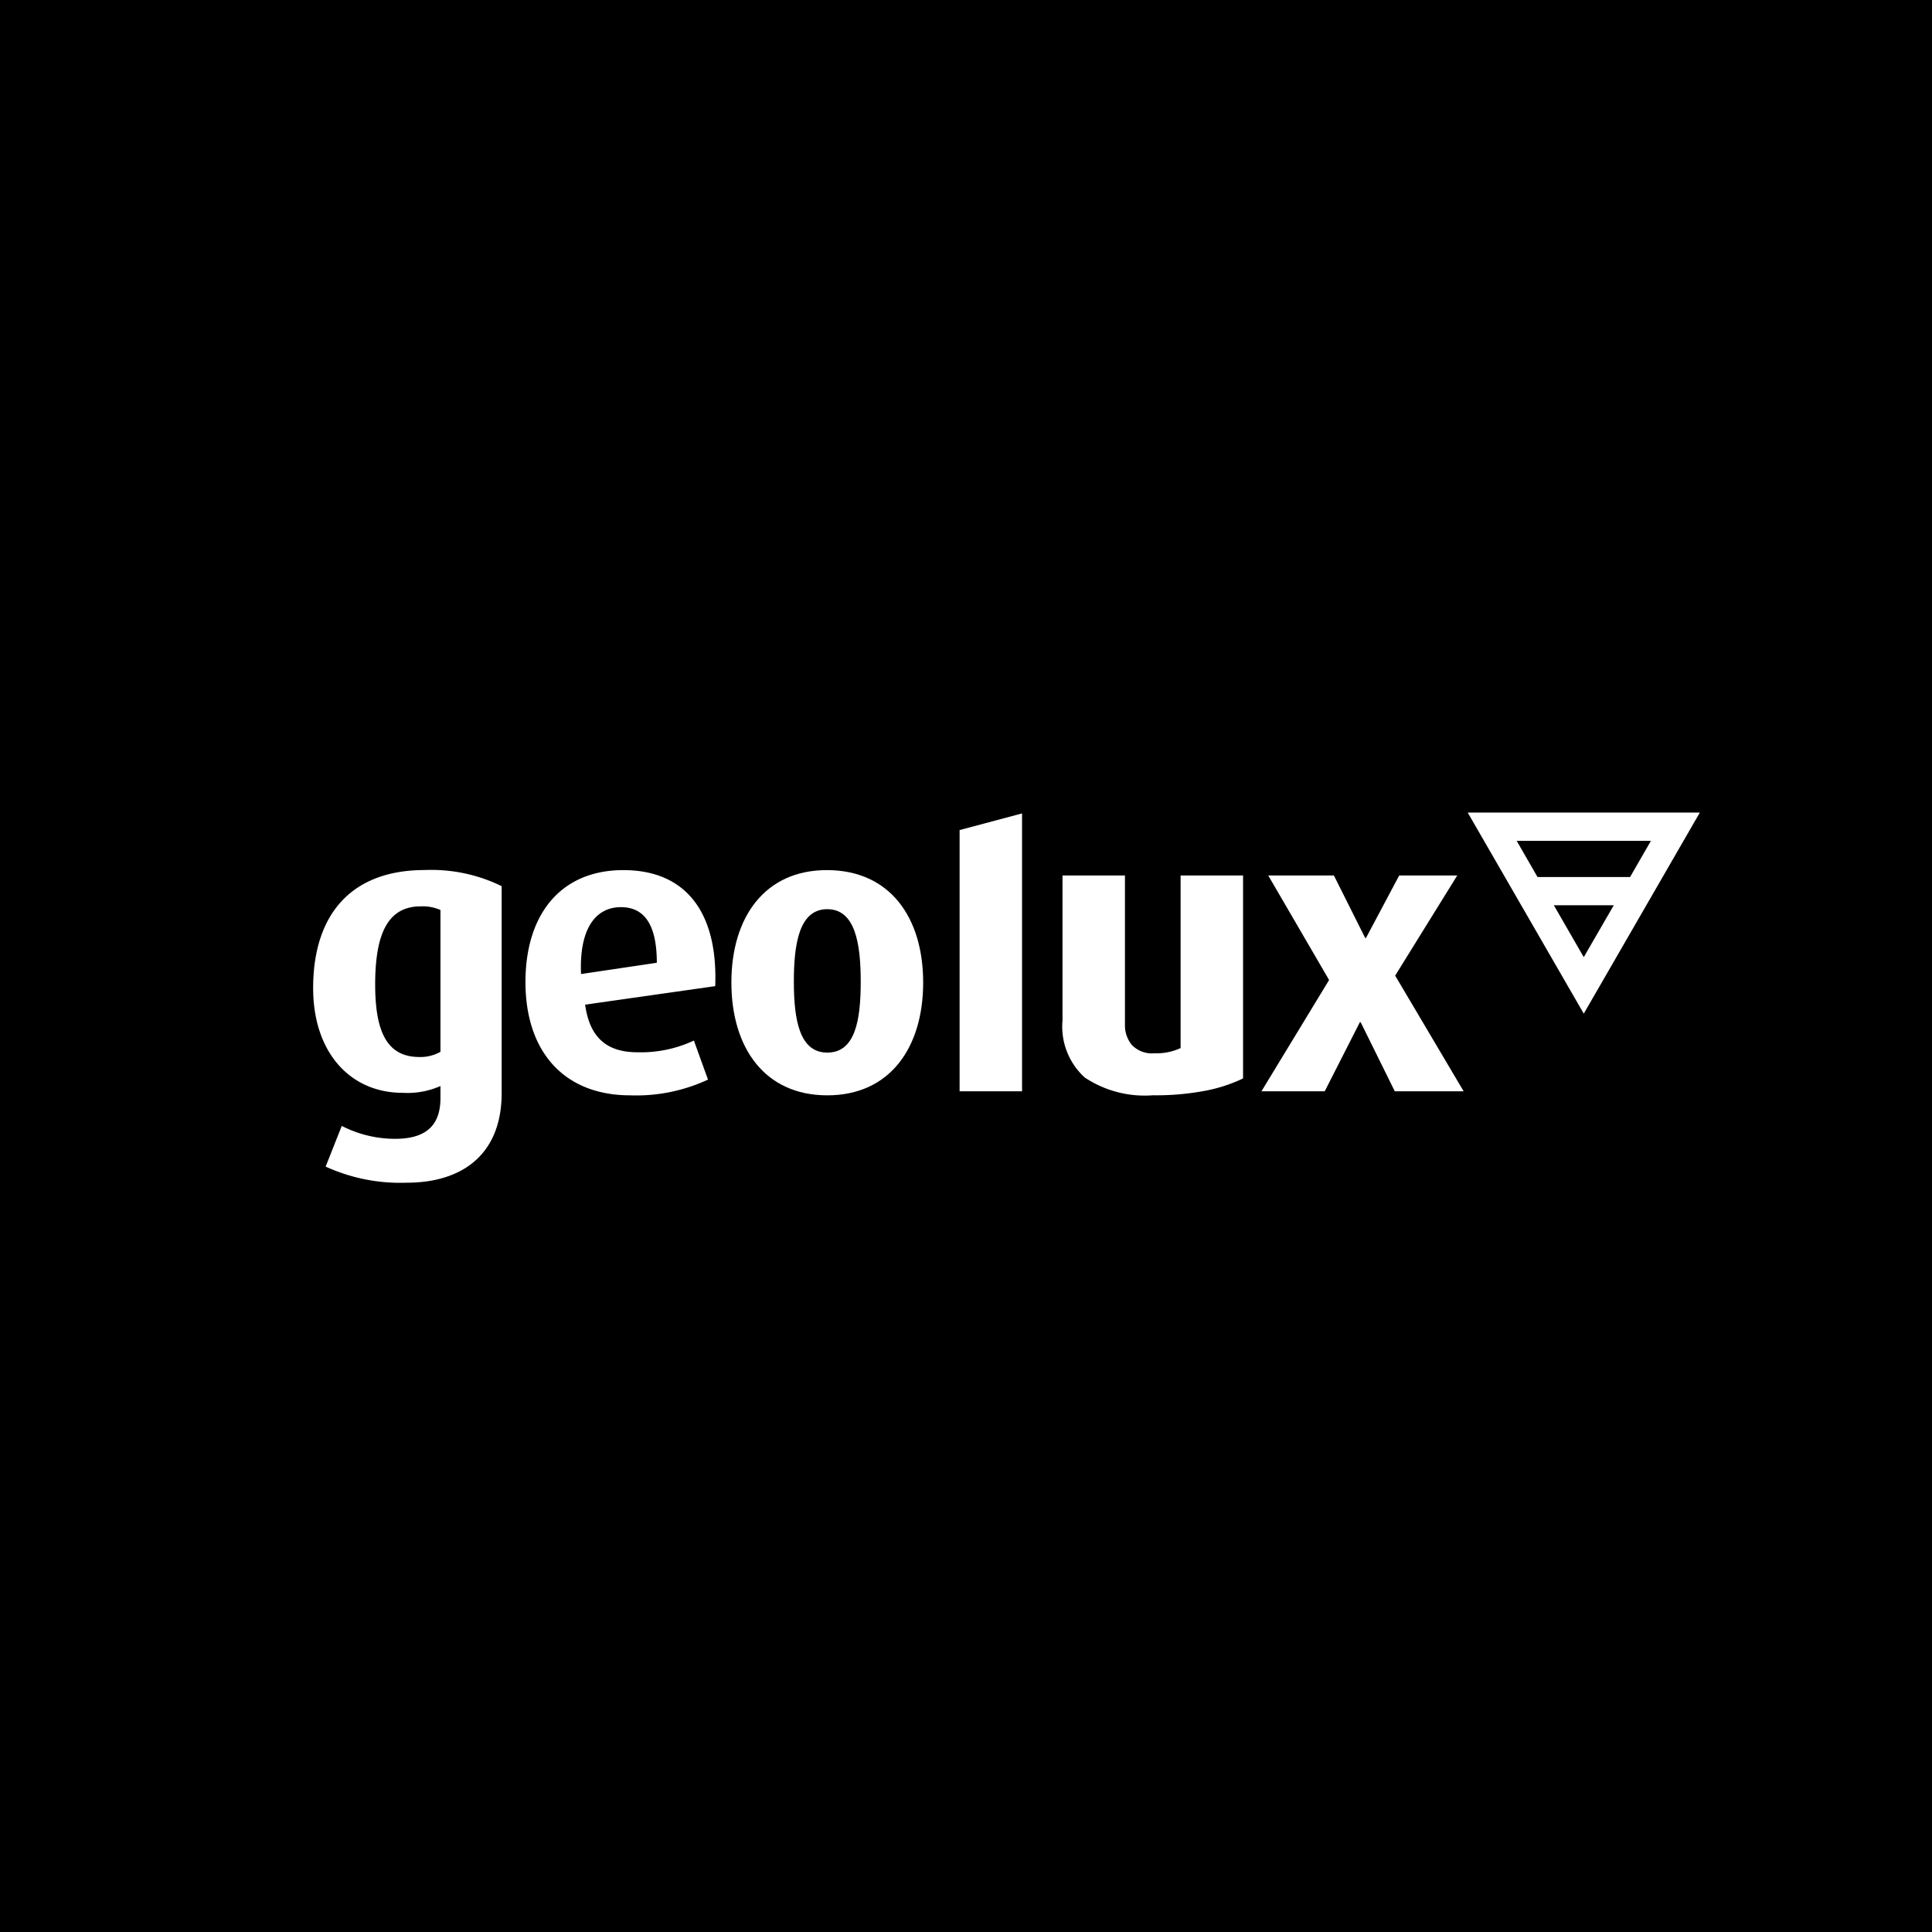 <svg xmlns="http://www.w3.org/2000/svg" xmlns:xlink="http://www.w3.org/1999/xlink" width="142" height="142" viewBox="0 0 142 142">
  <defs>
    <clipPath id="clip-path">
      <path id="Path_291" data-name="Path 291" d="M0,0H142V-142H0Z" fill="none"/>
    </clipPath>
  </defs>
  <g id="Group_310" data-name="Group 310" transform="translate(0 142)">
    <path id="Path_287" data-name="Path 287" d="M0,0H142V-142H0Z"/>
    <g id="Group_304" data-name="Group 304" clip-path="url(#clip-path)">
      <g id="Group_301" data-name="Group 301" transform="translate(29.885 -55.072)">
        <path id="Path_288" data-name="Path 288" d="M0,0A13.194,13.194,0,0,1-5.951-1.184l1.185-2.991a8.585,8.585,0,0,0,3.937.949c2.429,0,3.317-1.155,3.317-2.992v-.889a5.978,5.978,0,0,1-2.783.5c-3.82,0-6.574-2.932-6.574-7.7,0-5.329,2.725-8.674,8.2-8.674a11.757,11.757,0,0,1,5.656,1.185V-6.6C6.989-2.072,4.086,0,0,0M2.488-20.045a3.256,3.256,0,0,0-1.452-.266c-2.367,0-3.346,1.924-3.346,5.744,0,3.612.947,5.328,3.259,5.328a2.972,2.972,0,0,0,1.539-.383Z" fill="#fff"/>
      </g>
      <g id="Group_302" data-name="Group 302" transform="translate(43.006 -68.159)">
        <path id="Path_289" data-name="Path 289" d="M0,0C.326,2.339,1.51,3.5,3.849,3.5a9.2,9.2,0,0,0,4.145-.861L9.031,5.508A12.47,12.47,0,0,1,3.315,6.665c-4.885,0-7.7-3.231-7.7-8.323,0-5,2.606-8.231,7.195-8.231,4.619,0,6.958,3.138,6.752,8.528ZM2.635-7.166C.741-7.166-.443-5.537-.3-2.25L5.27-3.079c0-2.841-.947-4.087-2.635-4.087" fill="#fff"/>
      </g>
      <g id="Group_303" data-name="Group 303" transform="translate(60.803 -61.494)">
        <path id="Path_290" data-name="Path 290" d="M0,0C-4.62,0-7.047-3.527-7.047-8.293s2.427-8.261,7.018-8.261c4.649,0,7.078,3.494,7.078,8.261S4.62,0,0,0M0-13.682c-2.044,0-2.456,2.487-2.456,5.329,0,2.874.442,5.212,2.456,5.212,2.044,0,2.459-2.338,2.459-5.212,0-2.842-.415-5.329-2.459-5.329" fill="#fff"/>
      </g>
    </g>
    <g id="Group_305" data-name="Group 305" transform="translate(114.205 -75.465)">
      <path id="Path_292" data-name="Path 292" d="M0,0H4.406L2.2,3.814ZM-2.73-4.733H7.136L5.605-2.076H-1.2Zm-3.6-2.08L2.2,7.967l8.532-14.78Z" fill="#fff"/>
    </g>
    <g id="Group_306" data-name="Group 306" transform="translate(70.53 -61.792)">
      <path id="Path_293" data-name="Path 293" d="M0,0H4.59V-20.422L0-19.2Z" fill="#fff"/>
    </g>
    <g id="Group_308" data-name="Group 308" clip-path="url(#clip-path)">
      <g id="Group_307" data-name="Group 307" transform="translate(88.612 -61.836)">
        <path id="Path_294" data-name="Path 294" d="M0,0A19.347,19.347,0,0,1-3.869.338,7.957,7.957,0,0,1-8.886-.97a5.057,5.057,0,0,1-1.633-4.193V-15.816h4.59V-4.84a2.263,2.263,0,0,0,.5,1.471,2.041,2.041,0,0,0,1.678.618,4.13,4.13,0,0,0,1.912-.382V-15.816H2.752V-.9A11.263,11.263,0,0,1,0,0" fill="#fff"/>
      </g>
    </g>
    <g id="Group_309" data-name="Group 309" transform="translate(102.515 -61.792)">
      <path id="Path_296" data-name="Path 296" d="M0,0-2.5-5.06l-.059-.03L-5.149,0H-9.8l4.972-8.179L-9.3-15.86h4.825l2.3,4.591h.059L.324-15.86H4.59L.029-8.5,5.061,0Z" fill="#fff"/>
    </g>
  </g>
</svg>
